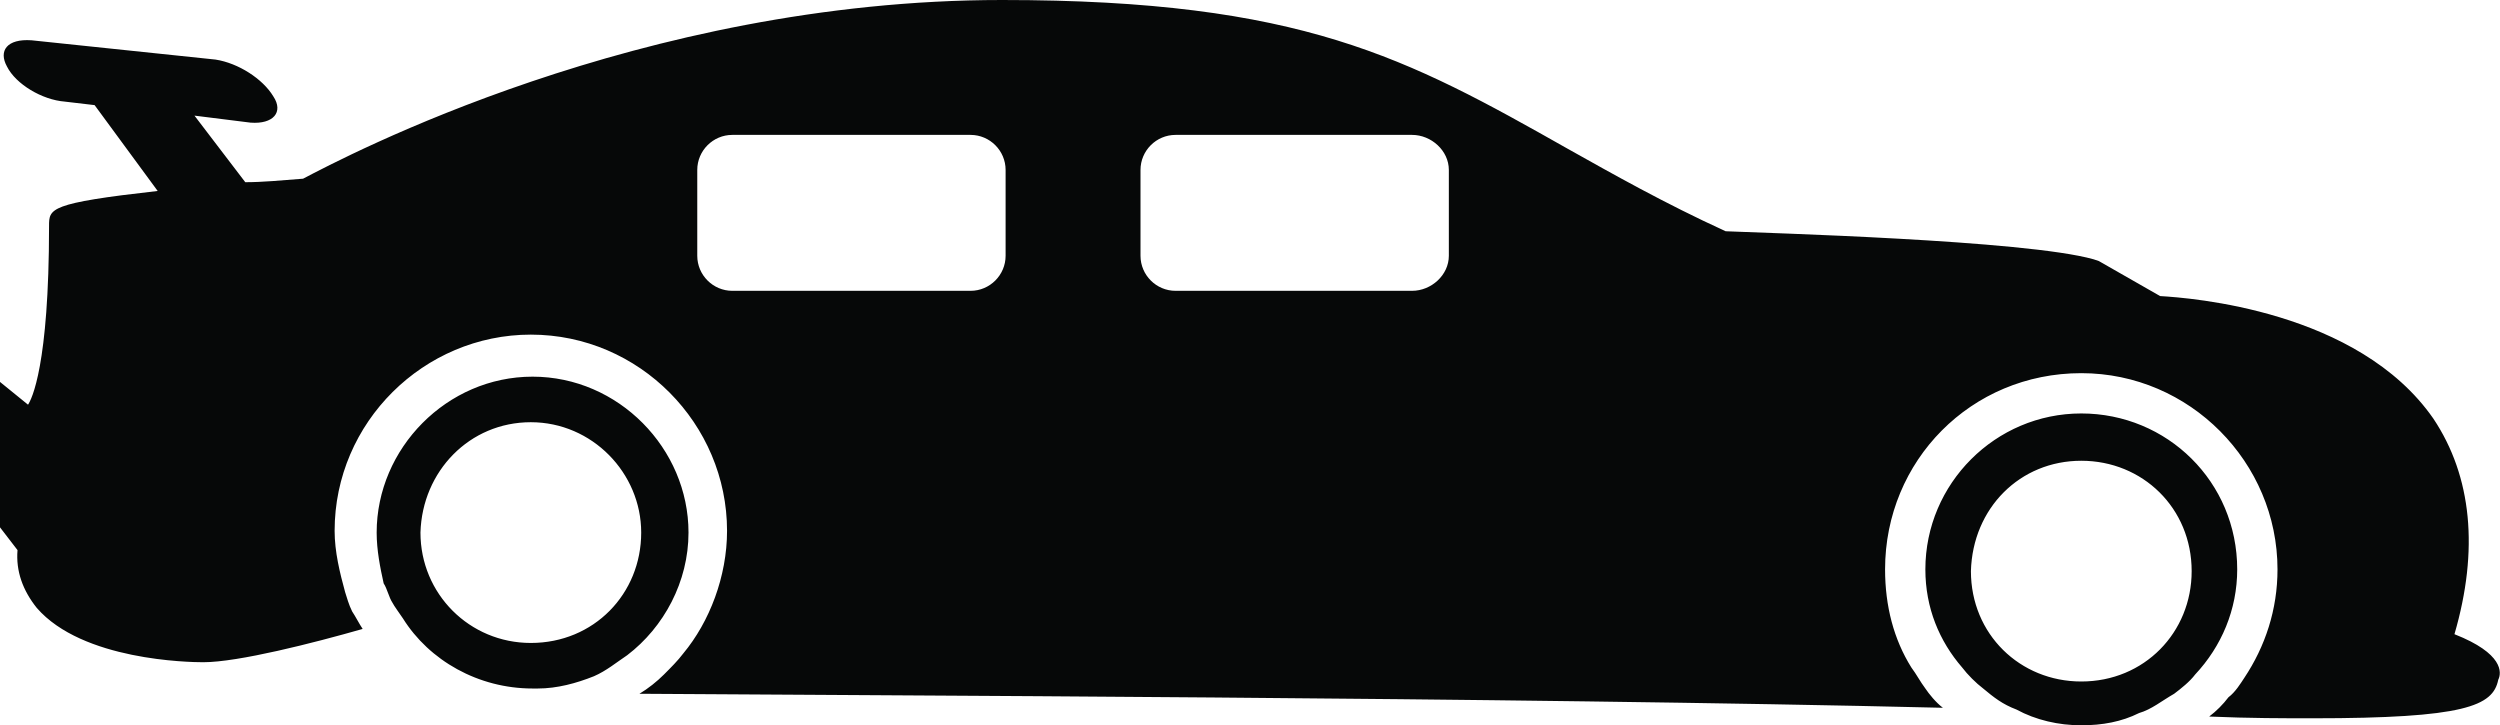 <?xml version="1.0" encoding="utf-8"?>
<!-- Generator: Adobe Illustrator 18.0.0, SVG Export Plug-In . SVG Version: 6.00 Build 0)  -->
<!DOCTYPE svg PUBLIC "-//W3C//DTD SVG 1.1//EN" "http://www.w3.org/Graphics/SVG/1.1/DTD/svg11.dtd">
<svg version="1.1"
	 id="Calque_1" image-rendering="optimizeQuality" text-rendering="geometricPrecision" shape-rendering="geometricPrecision"
	 xmlns="http://www.w3.org/2000/svg" xmlns:xlink="http://www.w3.org/1999/xlink" x="0px" y="0px" viewBox="0 0 142.7 41.4"
	 enable-background="new 0 0 142.7 41.4" xml:space="preserve">
<g id="Plan_x0020_1">
	<path fill="#060808" d="M41.8,7.7h13.6c1.1,0,2,0.9,2,2v4.9c0,1.1-0.9,2-2,2H41.8c-1.1,0-2-0.9-2-2V9.7C39.8,8.6,40.7,7.7,41.8,7.7
		C41.8,7.7,41.8,7.7,41.8,7.7z M67.1,7.7h13.5c1.1,0,2.1,0.9,2.1,2v4.9c0,1.1-1,2-2.1,2H67.1c-1.1,0-2-0.9-2-2V9.7
		C65.1,8.6,66,7.7,67.1,7.7C67.1,7.7,67.1,7.7,67.1,7.7z M30.3,24.1c3.5,0,6.3,2.9,6.3,6.3c0,3.5-2.7,6.3-6.3,6.3
		c-3.5,0-6.3-2.8-6.3-6.3C24.1,26.9,26.8,24.1,30.3,24.1L30.3,24.1z M23,35.3c1.5,2.4,4.3,4,7.4,4c0.1,0,0.2,0,0.3,0
		c1.1,0,2.2-0.3,3.2-0.7c0.7-0.3,1.3-0.8,1.9-1.2c2.1-1.6,3.5-4.2,3.5-7c0-4.8-4-8.9-8.9-8.9c-4.9,0-8.9,4.1-8.9,8.9
		c0,1,0.2,2,0.4,2.9c0.2,0.3,0.3,0.8,0.5,1.1C22.5,34.6,22.8,35,23,35.3L23,35.3L23,35.3z M118.8,26.3c3.5,0,6.3,2.7,6.3,6.3
		c0,3.5-2.7,6.3-6.3,6.3c-3.5,0-6.3-2.7-6.3-6.3C112.6,29,115.3,26.3,118.8,26.3C118.8,26.3,118.8,26.3,118.8,26.3z M118.8,41.4
		c1.2,0,2.3-0.2,3.3-0.7c0.7-0.2,1.3-0.7,2-1.1c0.4-0.3,0.9-0.7,1.2-1.1c1.5-1.6,2.4-3.7,2.4-6c0-5-4-8.9-8.9-8.9
		c-4.9,0-8.9,4-8.9,8.9c0,2.2,0.8,4.1,2.1,5.6c0.3,0.4,0.8,0.9,1.2,1.2c0.6,0.5,1.1,0.9,1.9,1.2C116.2,41.1,117.5,41.4,118.8,41.4
		L118.8,41.4L118.8,41.4z M140.1,36.2c1.4-4.8,1-9-1.2-12.3c-4.3-6.2-13.9-6.9-15.6-7l-3.5-2l-0.3-0.1c-3.9-1.1-18.8-1.5-21-1.6
		c-3.5-1.6-6.5-3.3-9-4.7C80.3,3.3,74.3,0,57.2,0C36.5,0,19.6,9,17.3,10.2C16,10.3,15,10.4,14,10.4l-2.9-3.8L14.3,7
		c1.3,0.1,1.9-0.6,1.3-1.5c-0.6-1-2-1.9-3.3-2.1L1.8,2.3C0.4,2.2-0.1,2.9,0.4,3.8c0.5,1,2,1.9,3.3,2L5.4,6L9,10.9
		c-6.2,0.7-6.2,1-6.2,2c0,8-1,9.9-1.2,10.2L0,21.8v8.3l1,1.3c-0.1,1.2,0.3,2.3,1.1,3.3c2.6,3,8.7,3.1,9.5,3.1c2,0,6.3-1.1,9.1-1.9
		c-0.2-0.3-0.4-0.7-0.6-1c-0.2-0.4-0.3-0.8-0.4-1.1c-0.3-1.1-0.6-2.3-0.6-3.5c0-6.2,5.1-11.2,11.2-11.2c6.2,0,11.2,5.1,11.2,11.2
		c0,2.6-1,5.2-2.5,7c-0.3,0.4-0.7,0.8-1.1,1.2c-0.4,0.4-0.9,0.8-1.4,1.1c13,0.1,49.5,0.2,74.4,0.8c-0.4-0.3-0.8-0.8-1-1.1
		c-0.3-0.4-0.5-0.8-0.8-1.2c-1-1.6-1.5-3.5-1.5-5.6c0-6.2,4.9-11.2,11.2-11.2c6.2,0,11.2,5.1,11.2,11.2c0,2.3-0.7,4.4-1.9,6.2
		c-0.2,0.3-0.5,0.8-0.9,1.1c-0.3,0.4-0.7,0.8-1.1,1.1c2.3,0.1,4.3,0.1,5.9,0.1c8.7,0,10.3-0.7,10.6-2.2
		C142.8,38.4,142.9,37.3,140.1,36.2L140.1,36.2L140.1,36.2z"/>
</g>
</svg>

